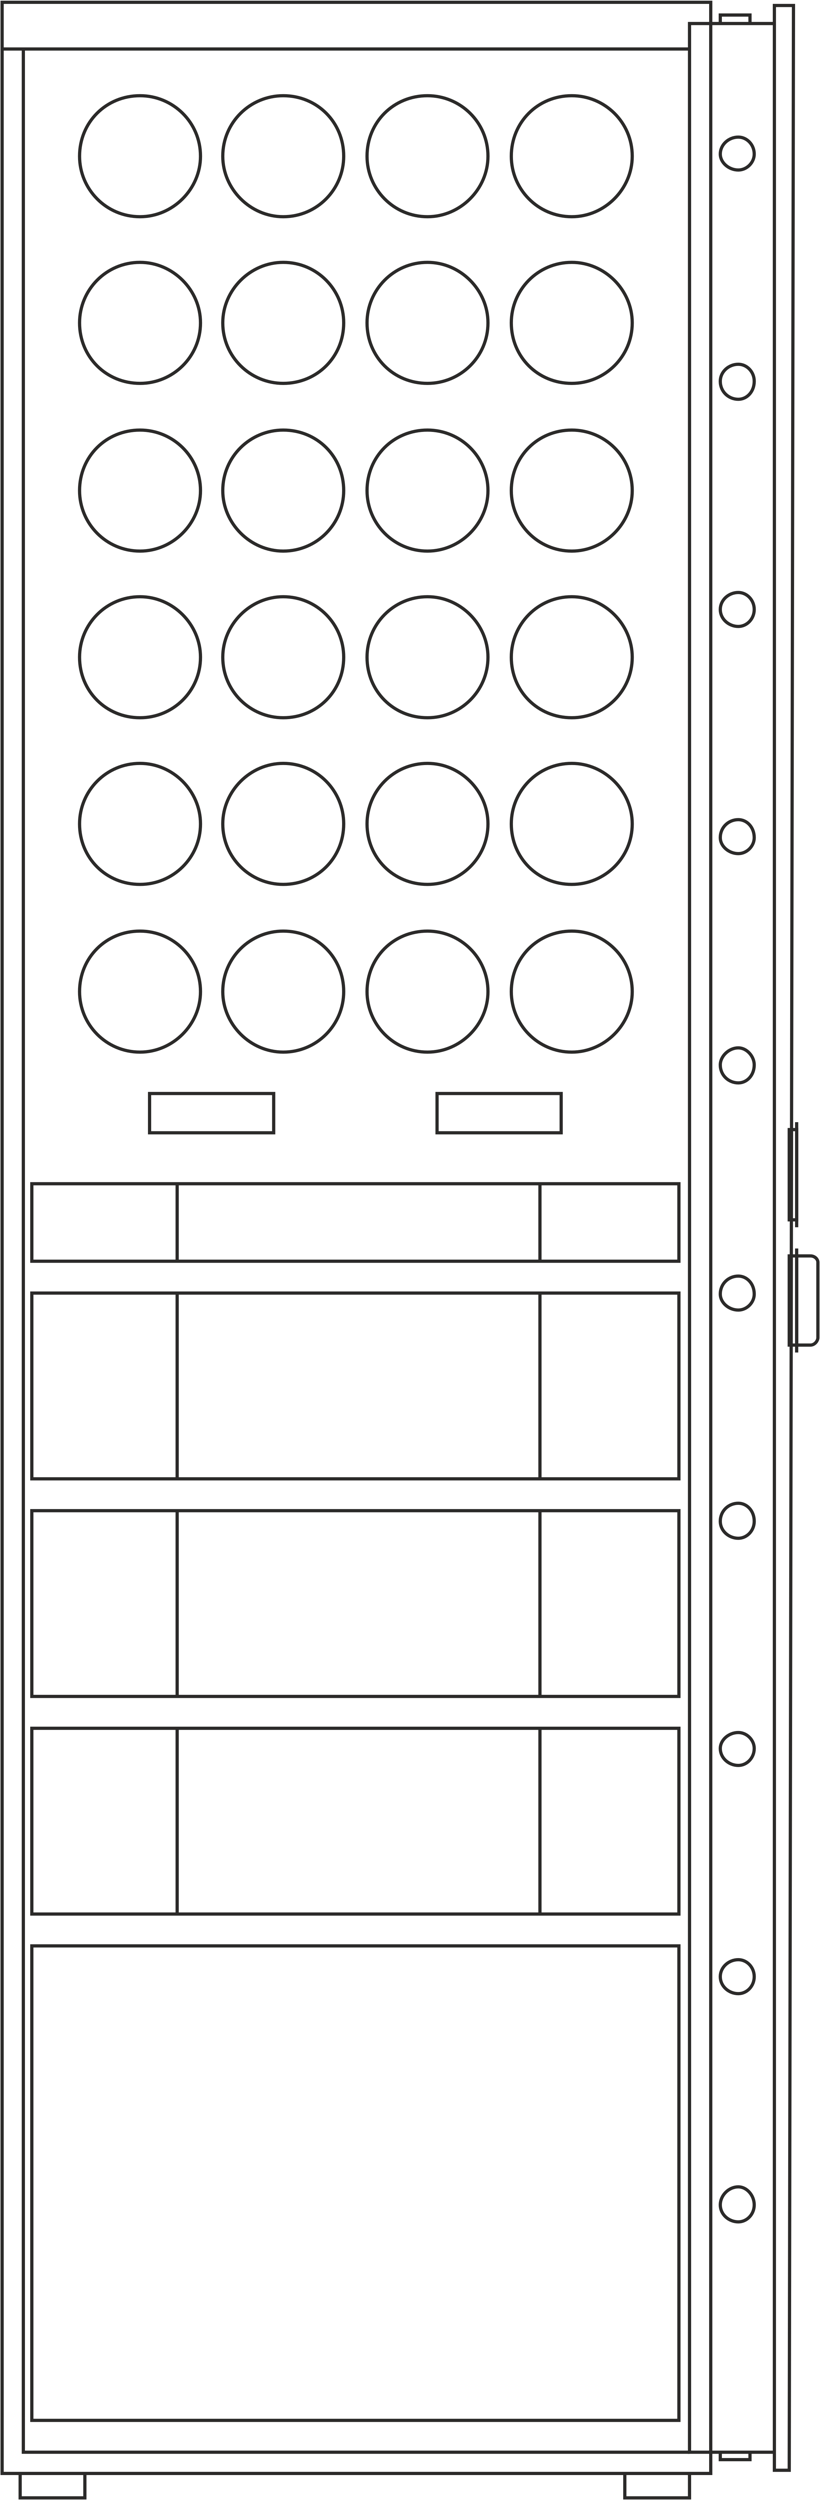 <?xml version="1.0" encoding="UTF-8"?>
<!DOCTYPE svg PUBLIC "-//W3C//DTD SVG 1.1//EN" "http://www.w3.org/Graphics/SVG/1.1/DTD/svg11.dtd">
<!-- Creator: CorelDRAW X8 -->
<svg xmlns="http://www.w3.org/2000/svg" xml:space="preserve" width="25.473mm" height="77.616mm" version="1.1" style="shape-rendering:geometricPrecision; text-rendering:geometricPrecision; image-rendering:optimizeQuality; fill-rule:evenodd; clip-rule:evenodd"
viewBox="0 0 773 2355"
 xmlns:xlink="http://www.w3.org/1999/xlink">
 <defs>
  <style type="text/css">
   <![CDATA[
    .str0 {stroke:#2B2A29;stroke-width:3.034}
    .fil0 {fill:none}
   ]]>
  </style>
 </defs>
 <g id="Слой_x0020_1">
  <path class="fil0 str0" d="M589 2330l0 23 61 0 0 -23"/>
  <path class="fil0 str0" d="M19 2330l0 23 61 0 0 -23"/>
  <path class="fil0 str0" d="M696 129c8,0 15,7 15,16 0,8 -7,15 -15,15 -9,0 -17,-7 -17,-15 0,-9 8,-16 17,-16zm0 214c8,0 15,7 15,16 0,10 -7,17 -15,17 -9,0 -17,-7 -17,-17 0,-9 8,-16 17,-16zm0 215c8,0 15,7 15,16 0,9 -7,16 -15,16 -9,0 -17,-7 -17,-16 0,-9 8,-16 17,-16zm0 214c8,0 15,7 15,17 0,8 -7,15 -15,15 -9,0 -17,-7 -17,-15 0,-10 8,-17 17,-17zm0 215c8,0 15,8 15,16 0,10 -7,17 -15,17 -9,0 -17,-7 -17,-17 0,-8 8,-16 17,-16zm0 215c8,0 15,7 15,17 0,8 -7,15 -15,15 -9,0 -17,-7 -17,-15 0,-10 8,-17 17,-17zm0 214c8,0 15,7 15,17 0,9 -7,16 -15,16 -9,0 -17,-7 -17,-16 0,-10 8,-17 17,-17zm0 216c8,0 15,7 15,15 0,9 -7,16 -15,16 -9,0 -17,-7 -17,-16 0,-8 8,-15 17,-15zm0 214c8,0 15,7 15,16 0,9 -7,16 -15,16 -9,0 -17,-7 -17,-16 0,-9 8,-16 17,-16zm0 214c8,0 15,8 15,17 0,9 -7,16 -15,16 -9,0 -17,-7 -17,-16 0,-9 8,-17 17,-17z"/>
  <path class="fil0 str0" d="M751 1057l0 99"/>
  <path class="fil0 str0" d="M744 1064l7 0 0 85 -7 0 0 -85z"/>
  <path class="fil0 str0" d="M751 1176l0 98"/>
  <path class="fil0 str0" d="M764 1183l-13 0 0 84 13 0c4,0 7,-4 7,-7l0 -71c0,-3 -3,-6 -7,-6l0 0z"/>
  <path class="fil0 str0" d="M744 1183l7 0 0 84 -7 0 0 -84z"/>
  <path class="fil0 str0" d="M679 2310l0 7c0,0 4,0 4,0l20 0c0,0 4,0 4,0l0 -7 0 0"/>
  <path class="fil0 str0" d="M679 22l0 -8c0,0 4,0 4,0l20 0c0,0 4,0 4,0l0 8 0 0"/>
  <path class="fil0 str0" d="M730 2310l-80 0 0 -2288 80 0"/>
  <path class="fil0 str0" d="M748 5l-18 0 0 2322 14 0 4 -2322z"/>
  <path class="fil0 str0" d="M650 2310l-628 0 0 -2264"/>
  <path class="fil0 str0" d="M2 2l668 0 0 2328 -668 0 0 -2328z"/>
  <path class="fil0 str0" d="M30 1188l610 0 0 -73 -610 0 0 73z"/>
  <path class="fil0 str0" d="M509 1188l0 -73"/>
  <path class="fil0 str0" d="M167 1115l0 73"/>
  <path class="fil0 str0" d="M30 1833l610 0 0 447 -610 0 0 -447z"/>
 </g>
 <g id="Слой_x0020_1_0">
  <path class="fil0 str0" d="M30 1393l610 0 0 -175 -610 0 0 175z"/>
  <path class="fil0 str0" d="M30 1598l610 0 0 -175 -610 0 0 175z"/>
  <path class="fil0 str0" d="M30 1803l610 0 0 -175 -610 0 0 175z"/>
  <path class="fil0 str0" d="M650 46l-648 0"/>
  <path class="fil0 str0" d="M509 1393l0 -175"/>
  <path class="fil0 str0" d="M509 1598l0 -175"/>
  <path class="fil0 str0" d="M509 1803l0 -175"/>
  <path class="fil0 str0" d="M167 1218l0 175"/>
  <path class="fil0 str0" d="M167 1423l0 175"/>
  <path class="fil0 str0" d="M167 1628l0 175"/>
  <path class="fil0 str0" d="M132 247c31,0 57,26 57,57 0,32 -26,57 -57,57 -32,0 -57,-25 -57,-57 0,-31 25,-57 57,-57zm135 0c32,0 57,26 57,57 0,32 -25,57 -57,57 -31,0 -57,-25 -57,-57 0,-31 26,-57 57,-57zm136 0c31,0 57,26 57,57 0,32 -26,57 -57,57 -32,0 -57,-25 -57,-57 0,-31 25,-57 57,-57zm136 0c31,0 57,26 57,57 0,32 -26,57 -57,57 -32,0 -57,-25 -57,-57 0,-31 25,-57 57,-57zm0 158c31,0 57,25 57,57 0,31 -26,57 -57,57 -32,0 -57,-26 -57,-57 0,-32 25,-57 57,-57zm-136 0c31,0 57,25 57,57 0,31 -26,57 -57,57 -32,0 -57,-26 -57,-57 0,-32 25,-57 57,-57zm-136 0c32,0 57,25 57,57 0,31 -25,57 -57,57 -31,0 -57,-26 -57,-57 0,-32 26,-57 57,-57zm-135 0c31,0 57,25 57,57 0,31 -26,57 -57,57 -32,0 -57,-26 -57,-57 0,-32 25,-57 57,-57zm407 157c31,0 57,26 57,57 0,32 -26,57 -57,57 -32,0 -57,-25 -57,-57 0,-31 25,-57 57,-57zm-136 0c31,0 57,26 57,57 0,32 -26,57 -57,57 -32,0 -57,-25 -57,-57 0,-31 25,-57 57,-57zm-136 0c32,0 57,26 57,57 0,32 -25,57 -57,57 -31,0 -57,-25 -57,-57 0,-31 26,-57 57,-57zm-135 0c31,0 57,26 57,57 0,32 -26,57 -57,57 -32,0 -57,-25 -57,-57 0,-31 25,-57 57,-57zm0 -472c31,0 57,25 57,57 0,31 -26,57 -57,57 -32,0 -57,-26 -57,-57 0,-32 25,-57 57,-57zm135 0c32,0 57,25 57,57 0,31 -25,57 -57,57 -31,0 -57,-26 -57,-57 0,-32 26,-57 57,-57zm-135 787c31,0 57,25 57,57 0,31 -26,57 -57,57 -32,0 -57,-26 -57,-57 0,-32 25,-57 57,-57zm135 0c32,0 57,25 57,57 0,31 -25,57 -57,57 -31,0 -57,-26 -57,-57 0,-32 26,-57 57,-57zm-135 -158c31,0 57,26 57,57 0,32 -26,57 -57,57 -32,0 -57,-25 -57,-57 0,-31 25,-57 57,-57zm135 0c32,0 57,26 57,57 0,32 -25,57 -57,57 -31,0 -57,-25 -57,-57 0,-31 26,-57 57,-57zm136 -629c31,0 57,25 57,57 0,31 -26,57 -57,57 -32,0 -57,-26 -57,-57 0,-32 25,-57 57,-57zm136 0c31,0 57,25 57,57 0,31 -26,57 -57,57 -32,0 -57,-26 -57,-57 0,-32 25,-57 57,-57zm-136 787c31,0 57,25 57,57 0,31 -26,57 -57,57 -32,0 -57,-26 -57,-57 0,-32 25,-57 57,-57zm136 0c31,0 57,25 57,57 0,31 -26,57 -57,57 -32,0 -57,-26 -57,-57 0,-32 25,-57 57,-57zm-136 -158c31,0 57,26 57,57 0,32 -26,57 -57,57 -32,0 -57,-25 -57,-57 0,-31 25,-57 57,-57zm136 0c31,0 57,26 57,57 0,32 -26,57 -57,57 -32,0 -57,-25 -57,-57 0,-31 25,-57 57,-57zm-281 348l0 -37 -117 0 0 37 117 0zm271 0l0 -37 -117 0 0 37 117 0z"/>
 </g>
</svg>
